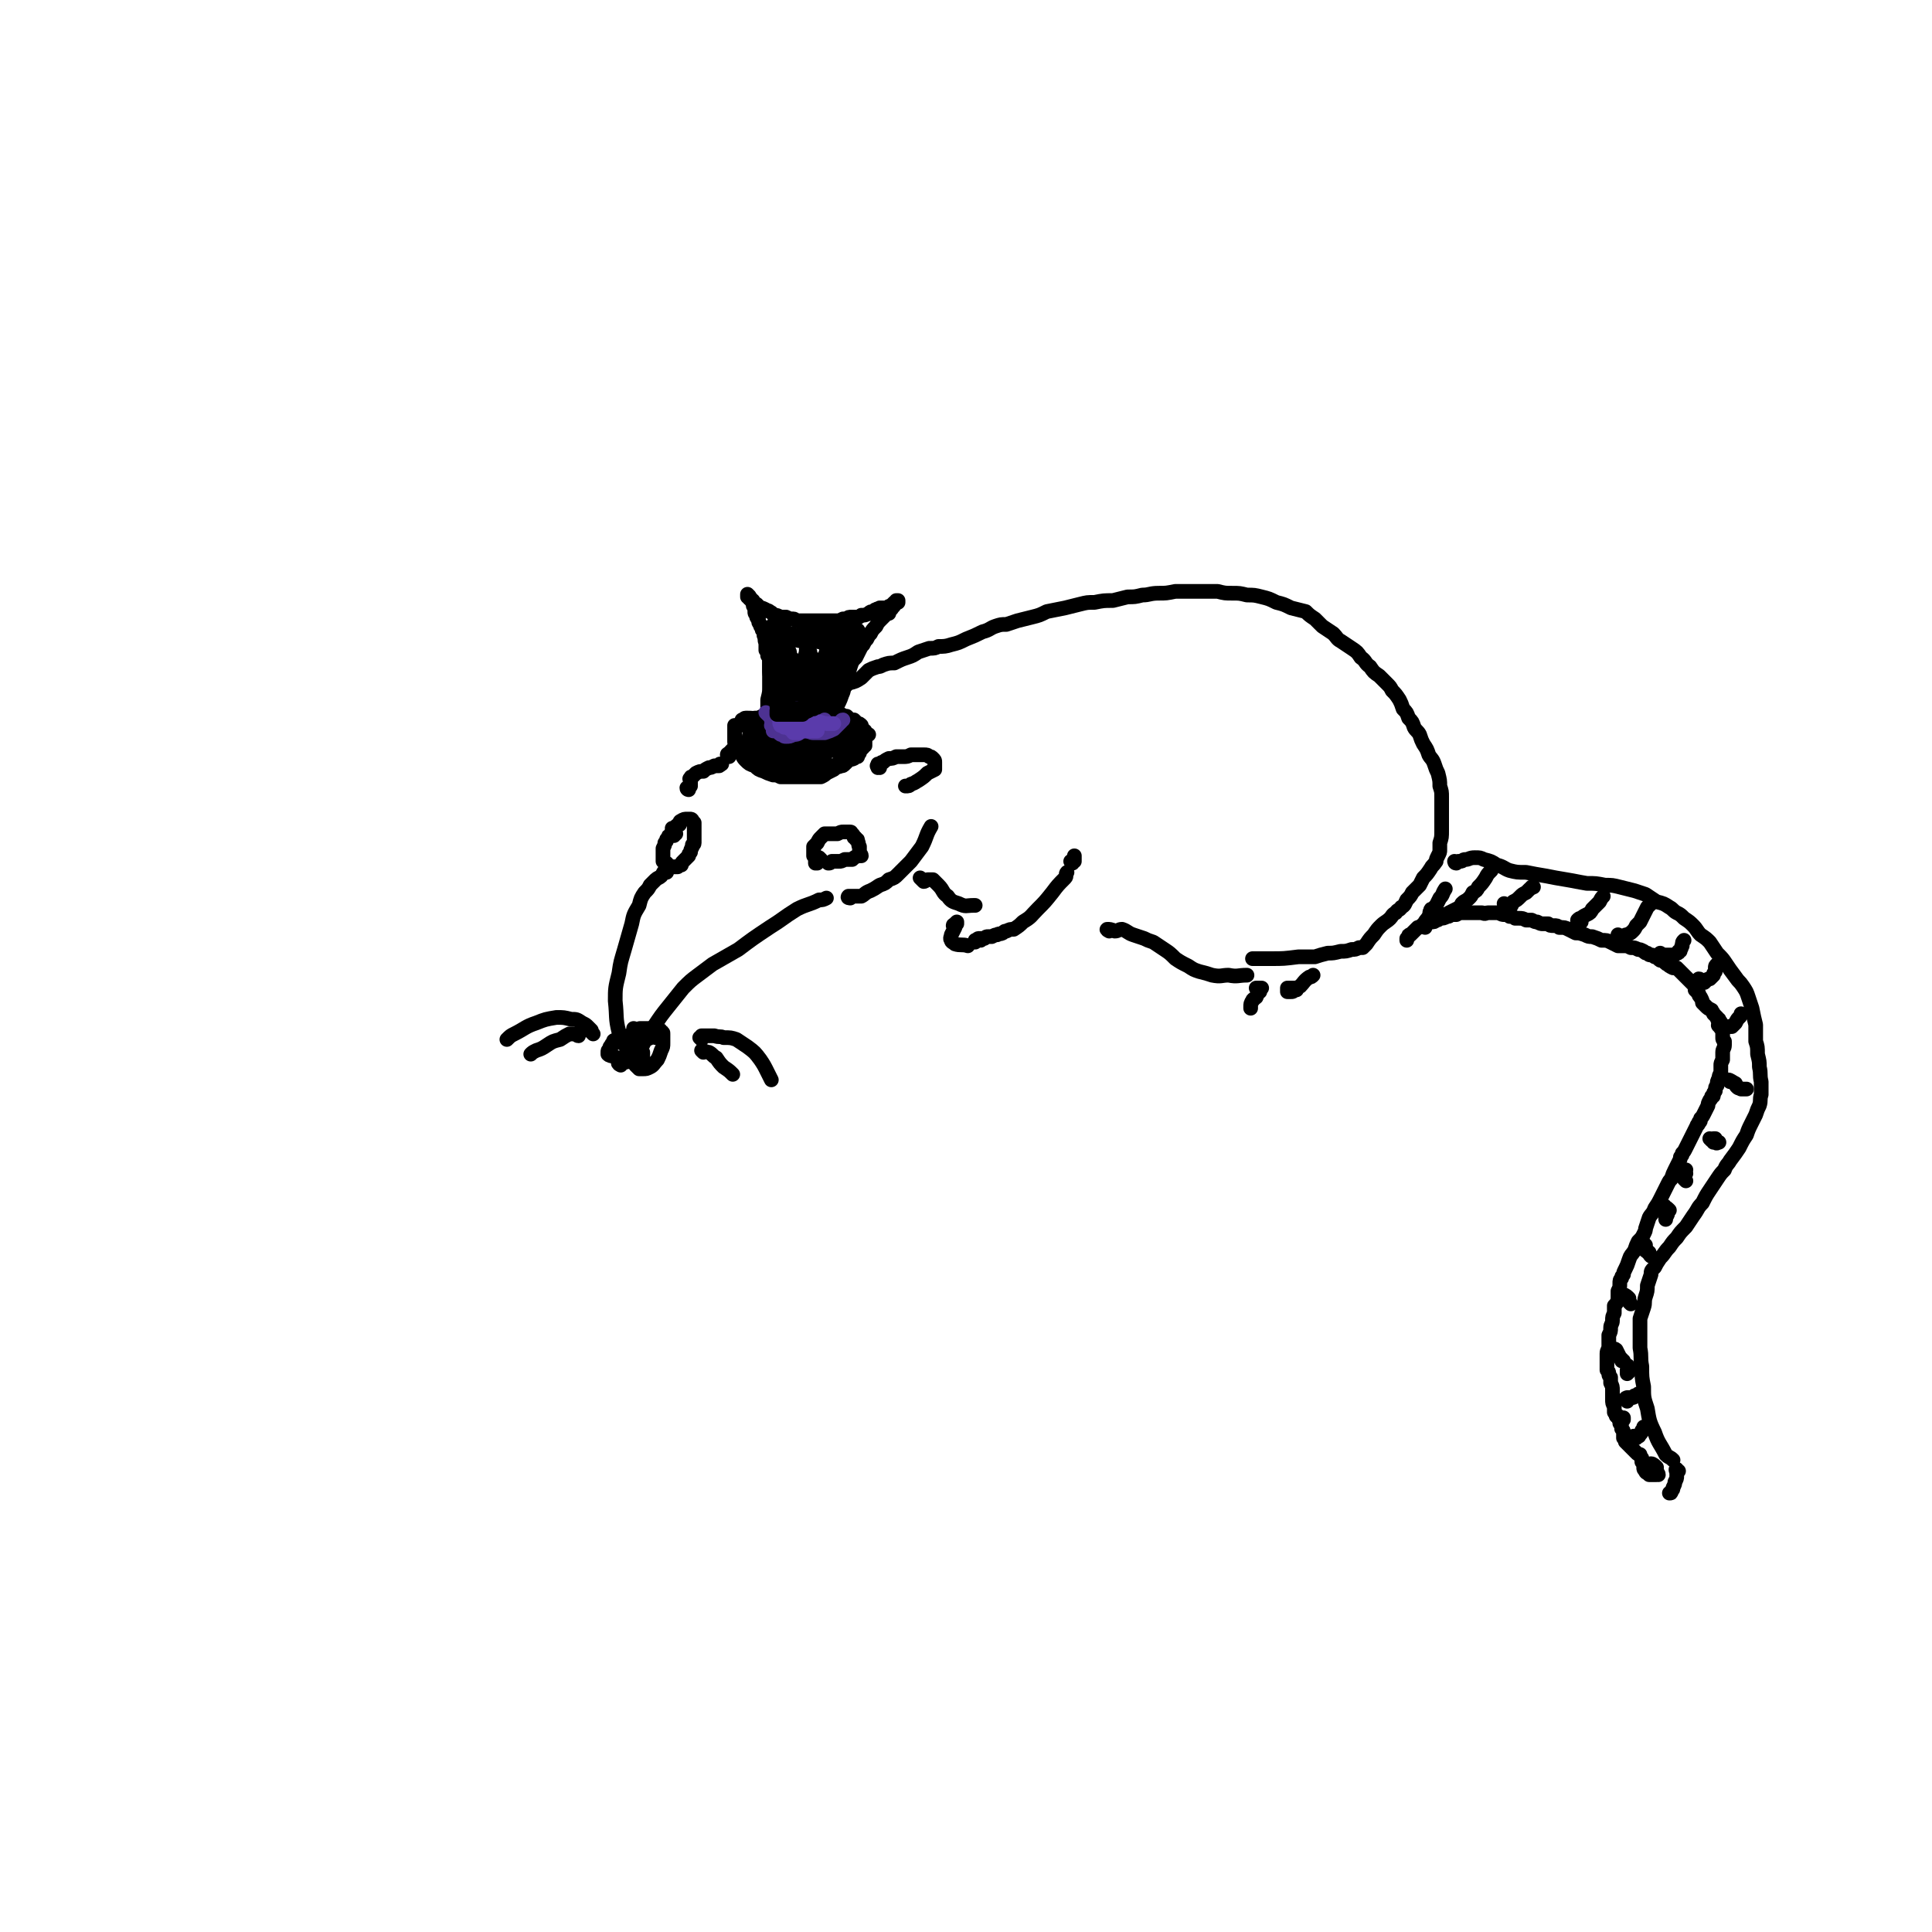 <svg viewBox='0 0 1052 1052' version='1.1' xmlns='http://www.w3.org/2000/svg' xmlns:xlink='http://www.w3.org/1999/xlink'><g fill='none' stroke='rgb(0,0,0)' stroke-width='8' stroke-linecap='round' stroke-linejoin='round'><path d='M363,475c0,0 -1,-1 -1,-1 -1,1 -1,2 -2,3 -1,1 -2,1 -3,2 -1,1 -1,1 -3,3 -1,2 -1,2 -3,4 -2,3 -2,3 -3,7 -3,5 -3,5 -4,10 -2,7 -2,7 -4,14 -2,7 -2,6 -3,13 -2,8 -2,8 -2,15 1,9 0,9 2,17 3,7 3,7 7,13 1,1 1,1 3,2 '/><path d='M350,575c-1,-1 -1,-1 -1,-1 0,-1 0,0 1,0 0,0 0,-1 0,-1 -1,0 -1,0 -1,-1 0,0 0,0 0,-1 1,-2 1,-2 2,-4 2,-4 2,-4 5,-8 4,-6 4,-6 8,-11 4,-5 4,-5 8,-10 4,-4 4,-4 8,-7 4,-3 4,-3 8,-6 7,-4 7,-4 14,-8 8,-6 8,-6 17,-12 8,-5 7,-5 15,-10 6,-3 6,-2 12,-5 2,0 2,0 4,-1 '/><path d='M367,455c0,0 -1,0 -1,-1 0,0 2,0 2,0 0,0 0,0 -1,0 0,0 0,0 -1,0 -1,0 -1,0 -1,1 -1,0 -1,0 -1,1 0,0 0,0 -1,1 0,1 0,1 -1,2 0,1 0,1 -1,3 0,1 0,1 0,2 0,1 0,1 0,2 0,1 0,1 0,1 0,1 0,1 0,2 1,1 1,1 2,1 0,1 0,1 1,1 1,1 1,1 2,1 0,0 0,0 1,0 1,0 1,0 2,0 1,-1 1,-1 2,-1 0,-1 0,-1 1,-2 0,0 0,0 1,-1 1,-1 1,-1 2,-2 0,-1 0,-1 1,-2 0,-1 0,-1 1,-3 0,0 0,0 0,-1 0,0 1,0 1,-1 0,-1 0,-1 0,-1 0,-1 0,-1 0,-2 0,-1 0,-1 0,-1 0,-1 0,-1 0,-2 0,0 0,0 0,-1 0,-1 0,-1 0,-2 0,-1 0,-1 0,-2 -1,-1 -1,-1 -1,-1 0,-1 -1,-1 -1,-1 -1,0 -1,0 -2,0 -1,0 -2,0 -3,1 -1,0 -1,1 -1,2 -1,0 -1,0 -2,1 -1,1 -1,1 -1,1 -1,0 -1,0 -1,0 0,0 0,0 0,0 '/><path d='M447,468c0,0 -1,-1 -1,-1 -1,1 0,2 -1,3 0,0 0,0 0,0 -1,0 -1,0 -1,0 0,-1 0,-1 0,-2 0,-1 0,-1 0,-1 0,-1 -1,-1 -1,-1 0,0 0,0 0,-1 0,0 0,0 0,-1 0,0 0,0 0,-1 0,-1 0,-1 0,-2 1,-1 1,-1 2,-2 1,-2 1,-2 2,-3 1,-1 1,-1 2,-2 1,0 1,0 2,0 2,0 2,0 3,0 1,0 1,0 2,0 2,-1 2,-1 3,-1 1,0 1,0 2,0 1,0 1,0 2,0 1,0 0,1 1,1 1,1 1,1 1,2 1,0 1,0 1,1 1,0 1,0 1,1 1,2 0,2 1,3 0,2 0,2 0,3 0,1 1,1 1,2 0,0 0,0 0,0 0,0 0,0 0,0 -1,0 -1,0 -2,0 -2,1 -2,1 -3,2 -2,0 -2,0 -4,0 -2,1 -2,1 -3,1 -1,0 -1,0 -2,0 -1,0 -1,0 -2,0 -1,1 -1,1 -2,1 '/><path d='M479,418c-1,0 -1,-1 -1,-1 -1,0 0,0 0,1 0,0 0,0 0,0 0,0 0,0 0,-1 0,0 0,0 0,0 0,0 0,0 0,0 0,0 0,0 0,-1 1,0 1,0 1,0 1,-1 1,-1 2,-1 1,-1 1,-1 3,-2 2,0 2,0 4,-1 2,0 2,0 4,0 2,0 2,0 4,-1 2,0 2,0 3,0 2,0 2,0 4,0 2,0 2,0 3,1 1,0 1,0 2,1 1,1 1,1 1,2 0,1 0,1 0,2 0,1 0,1 0,2 -2,1 -2,1 -4,2 -2,2 -2,2 -5,4 -2,1 -1,1 -4,2 -1,1 -1,1 -3,1 0,0 0,0 0,0 '/><path d='M375,430c0,0 -1,0 -1,-1 1,-1 1,0 2,-1 0,0 0,-1 0,-1 0,0 0,0 0,-1 0,0 0,0 0,0 0,0 0,0 0,-1 0,0 0,0 0,0 0,-1 -1,-1 0,-1 0,-1 0,-1 1,-1 1,-1 1,-1 2,-2 2,-1 2,-1 4,-1 1,-1 1,-1 3,-2 1,0 1,0 3,-1 1,0 1,0 2,0 1,0 1,0 1,-1 1,0 1,0 1,0 '/><path d='M397,412c0,-1 -1,-1 -1,-1 0,-1 1,0 1,0 0,0 0,0 0,-1 0,0 0,0 0,0 1,0 1,0 1,-1 1,-1 1,-1 1,-1 1,-1 1,-1 2,-1 1,-1 1,-1 1,-1 1,0 1,0 2,-1 2,-1 2,-1 4,-2 3,-1 3,-1 5,-3 2,-1 2,-1 5,-2 2,-2 2,-2 5,-3 3,-1 3,-1 6,-3 2,-1 2,-1 5,-3 2,-1 2,-1 4,-3 3,-2 3,-2 6,-3 3,-2 3,-2 5,-4 2,-1 2,-1 4,-2 2,-1 2,-1 4,-2 3,-1 3,-1 5,-3 4,-1 4,-1 7,-3 2,-2 2,-2 4,-4 2,-1 2,-1 5,-2 1,0 1,0 3,-1 3,-1 3,-1 6,-1 4,-2 4,-2 7,-3 3,-1 3,-1 6,-3 3,-1 3,-1 6,-2 3,0 3,0 5,-1 3,0 4,0 7,-1 4,-1 4,-1 8,-3 5,-2 5,-2 9,-4 4,-1 4,-2 7,-3 3,-1 3,-1 6,-1 3,-1 3,-1 6,-2 4,-1 4,-1 8,-2 4,-1 4,-1 8,-3 5,-1 5,-1 10,-2 4,-1 4,-1 8,-2 4,-1 4,-1 8,-1 5,-1 5,-1 10,-1 4,-1 4,-1 8,-2 4,0 4,0 8,-1 4,0 4,-1 9,-1 4,0 4,0 9,-1 4,0 4,0 8,0 4,0 4,0 8,0 4,0 4,0 7,0 4,1 4,1 8,1 4,0 4,0 8,1 4,0 4,0 8,1 4,1 4,1 8,3 4,1 4,1 8,3 4,1 4,1 8,2 2,2 2,2 5,4 2,2 2,2 4,4 3,2 3,2 6,4 2,2 2,3 4,4 3,2 3,2 6,4 3,2 3,2 5,5 3,2 2,3 5,5 2,3 2,3 5,5 2,2 2,2 4,4 2,2 2,2 3,4 2,2 2,2 4,5 1,2 1,2 2,5 2,2 2,2 3,5 2,2 2,2 3,5 1,2 2,2 3,4 1,3 1,3 2,5 2,3 2,3 3,6 1,2 2,2 3,5 1,3 1,3 2,5 1,4 1,4 1,7 1,3 1,3 1,6 0,3 0,3 0,6 0,3 0,3 0,6 0,3 0,3 0,6 0,4 0,4 -1,7 0,2 0,2 0,4 0,1 0,1 -1,3 -1,2 -1,2 -1,3 -2,3 -2,2 -3,4 -2,3 -2,3 -4,5 -1,2 -1,2 -2,4 -2,2 -2,2 -4,4 -1,2 -1,2 -3,4 -1,2 -1,3 -3,4 -1,2 -2,1 -3,3 -2,1 -2,2 -3,3 -2,2 -3,2 -5,4 -2,2 -2,2 -4,5 -2,2 -2,2 -4,5 -1,1 -1,1 -2,2 -1,0 -1,0 -2,0 -2,1 -2,1 -4,1 -3,1 -3,1 -6,1 -4,1 -4,1 -7,1 -4,1 -4,1 -7,2 -5,0 -5,0 -9,0 -8,1 -8,1 -15,1 -5,0 -5,0 -10,0 '/><path d='M335,568c0,-1 0,-1 -1,-1 0,-1 1,0 1,0 0,0 0,0 0,0 0,0 0,0 0,0 0,0 0,0 0,0 0,0 0,0 -1,0 0,1 -1,1 -1,2 -1,1 -1,1 -1,2 -1,1 -1,1 -1,2 0,1 0,1 0,1 1,1 2,1 3,1 1,1 1,1 3,1 2,1 2,1 5,0 2,0 2,1 4,-1 1,-1 1,-1 2,-3 '/><path d='M344,576c0,0 -1,-1 -1,-1 0,0 1,1 2,1 1,1 0,1 1,2 0,1 0,1 0,2 1,1 1,1 2,2 1,0 1,0 2,0 2,0 2,0 4,-1 2,-1 2,-2 4,-4 1,-2 1,-2 2,-5 1,-2 1,-2 1,-4 0,-1 0,-1 0,-3 0,-1 0,-1 0,-2 0,-1 0,-1 -1,-1 0,-1 0,-1 -1,-1 -1,-1 -1,-1 -2,-1 -1,0 -1,0 -2,0 -1,0 -1,0 -2,0 -1,0 -1,0 -2,0 -1,0 -1,0 -2,0 -1,0 -1,0 -2,1 -2,1 -2,1 -3,2 -1,1 -1,1 -2,1 -1,1 -1,1 -1,1 0,0 0,0 0,0 '/><path d='M346,561c0,0 -1,-1 -1,-1 0,0 1,0 1,1 0,1 0,1 -1,2 0,0 -1,0 -1,1 0,1 -1,2 0,2 0,1 0,1 1,1 1,0 1,0 3,-1 '/><path d='M357,565c0,0 0,-1 -1,-1 -1,0 -1,1 -2,1 -1,1 -1,0 -2,0 -1,0 -1,0 -2,1 0,0 0,0 0,0 '/><path d='M338,580c0,0 -2,-1 -1,-1 1,-1 2,0 5,-1 0,0 0,0 1,0 1,0 1,0 2,0 1,0 1,0 1,0 '/><path d='M323,563c0,0 0,0 -1,-1 0,0 0,0 0,-1 -1,-1 -1,-1 -2,-2 -1,-1 -1,-1 -3,-2 -3,-2 -3,-2 -6,-2 -4,-1 -4,-1 -8,-1 -6,1 -6,1 -11,3 -6,2 -6,3 -12,6 -2,1 -2,1 -4,3 '/><path d='M315,564c-1,0 -1,-1 -1,-1 0,0 0,0 0,0 -1,0 -2,0 -4,0 -2,1 -2,1 -5,3 -4,1 -4,1 -7,3 -3,2 -3,2 -6,3 -2,1 -2,1 -3,2 '/><path d='M382,566c0,0 -1,-1 -1,-1 0,0 1,1 1,1 0,-1 -1,-1 0,-2 0,0 0,0 1,0 1,0 1,0 2,0 2,0 2,0 4,0 3,1 3,0 5,1 4,0 4,0 7,1 3,2 3,2 6,4 4,3 4,3 7,7 2,3 2,3 4,7 1,2 1,2 2,4 '/><path d='M383,573c0,0 -1,-1 -1,-1 1,0 3,1 4,1 2,1 2,2 4,3 2,3 2,3 4,5 3,2 3,2 5,4 '/><path d='M463,489c0,0 -2,0 -1,-1 0,0 1,0 2,0 1,0 1,0 1,0 2,0 2,0 4,0 2,-1 2,-2 5,-3 2,-1 2,-1 5,-3 3,-1 3,-1 5,-3 3,-1 3,-1 5,-3 1,-1 1,-1 3,-3 2,-2 2,-2 4,-4 3,-4 3,-4 6,-8 3,-6 2,-6 5,-11 '/><path d='M502,479c0,0 -1,-1 -1,-1 0,0 1,1 2,2 1,0 1,-1 2,-1 1,0 2,0 3,0 1,1 1,1 3,3 3,3 2,4 5,6 2,3 3,3 6,4 4,2 4,1 8,1 1,0 1,0 1,0 '/><path d='M520,505c0,0 -1,-1 -1,-1 0,-1 1,0 2,-1 0,0 0,0 0,0 0,-1 0,-1 0,-1 0,0 0,0 -1,1 0,1 0,1 0,2 -1,2 -1,2 -2,4 0,1 -1,2 0,3 0,1 1,1 2,2 3,1 4,0 7,1 '/><path d='M534,512c0,0 0,-1 -1,-1 -1,0 -1,1 -2,2 0,0 0,-1 0,-1 0,0 1,0 1,0 1,-1 1,-1 2,-1 1,0 1,0 2,0 1,-1 1,-1 2,-1 1,0 1,0 2,0 2,-1 2,-1 3,-1 1,-1 1,0 3,-1 1,-1 1,-1 2,-1 2,-1 2,-1 4,-1 3,-2 3,-2 5,-4 5,-3 4,-3 8,-7 4,-4 4,-4 8,-9 3,-4 3,-4 7,-8 1,-1 0,-2 1,-3 '/><path d='M584,470c0,0 -1,-1 -1,-1 0,0 1,1 2,0 0,0 0,-1 0,-2 0,0 0,0 0,-1 0,0 0,0 0,0 0,0 0,0 0,0 0,0 0,0 0,0 '/><path d='M604,507c0,0 -2,-1 -1,-1 1,0 2,0 4,1 2,0 2,-1 4,-1 3,1 3,2 6,3 3,1 3,1 6,2 2,1 2,1 5,2 3,2 3,2 6,4 3,2 3,2 6,5 3,2 3,2 7,4 3,2 3,2 6,3 4,1 4,1 7,2 5,1 5,0 9,0 5,1 5,0 10,0 '/><path d='M685,539c0,0 -1,-1 -1,-1 1,0 1,0 3,0 0,0 0,0 0,0 0,0 0,0 0,0 0,0 0,0 0,0 -1,1 -1,1 -1,2 -2,1 -1,1 -2,3 -1,1 -2,1 -2,2 -1,1 -1,2 -1,3 0,0 0,0 0,1 '/><path d='M706,539c0,0 -1,-1 -1,-1 0,0 0,1 0,1 -1,1 -1,1 -2,1 -1,0 -1,0 -2,0 0,-1 0,-1 0,-1 0,0 0,-1 0,-1 0,0 0,0 1,0 0,0 0,0 0,0 1,0 1,0 2,0 2,0 2,0 4,-1 2,-2 2,-3 5,-5 1,0 1,0 2,-1 '/><path d='M793,470c0,0 -1,-1 -1,-1 0,0 0,1 1,1 0,0 0,-1 1,-1 0,0 1,0 1,0 2,0 1,-1 3,-1 2,0 2,-1 5,-1 3,0 3,0 5,1 4,1 4,1 7,3 4,1 4,2 7,3 4,1 4,1 9,1 5,1 5,1 11,2 5,1 5,1 11,2 6,1 5,1 11,2 5,0 5,0 10,1 4,0 4,0 8,1 4,1 4,1 8,2 3,1 3,1 6,2 3,2 3,2 6,4 4,1 4,1 7,3 2,1 2,2 4,3 2,1 2,1 4,3 3,2 3,2 5,4 2,2 2,3 4,5 3,2 3,2 5,4 2,3 2,3 4,6 3,3 3,3 5,6 2,3 2,3 5,7 2,3 2,2 4,5 2,3 2,3 3,6 1,3 1,3 2,6 1,5 1,5 2,9 0,4 0,4 0,9 1,3 1,3 1,7 1,4 1,4 1,7 1,4 0,4 1,8 0,3 0,3 0,7 -1,3 0,3 -1,6 -1,2 -1,2 -2,5 -1,2 -1,2 -2,4 -2,4 -2,4 -3,7 -2,3 -2,3 -4,7 -2,3 -2,3 -5,7 -1,2 -2,2 -3,5 -2,2 -2,2 -4,5 -2,3 -2,3 -4,6 -2,3 -2,3 -4,7 -3,3 -2,3 -5,7 -2,3 -2,3 -4,6 -3,3 -3,3 -5,6 -2,2 -2,2 -4,5 -3,3 -2,3 -5,6 -2,3 -2,3 -3,5 -2,2 -2,2 -2,4 -1,3 -1,3 -2,6 0,3 0,3 -1,6 -1,3 0,3 -1,6 -1,3 -1,3 -2,6 0,4 0,4 0,7 0,5 0,5 0,9 1,5 0,5 1,10 0,6 0,6 1,11 0,6 0,6 2,12 1,6 1,7 4,13 2,6 3,6 6,12 2,2 2,1 4,3 '/><path d='M914,801c0,0 -1,0 -1,-1 0,0 0,0 0,0 0,0 0,0 0,0 0,0 0,0 0,0 0,1 0,0 0,0 -1,0 0,1 0,2 0,1 0,1 0,2 0,1 0,1 -1,3 0,1 0,1 -1,3 0,1 0,1 -1,2 0,1 0,1 -1,1 '/><path d='M903,803c0,-1 -1,-1 -1,-1 0,-1 0,0 0,0 1,0 0,0 0,1 0,0 0,0 0,0 -1,0 -1,0 -1,0 -1,0 -1,0 -2,0 0,0 -1,0 -1,0 -1,-1 -1,-1 -1,-1 0,0 -1,0 -1,-1 -1,-1 -1,-1 -1,-2 0,-2 0,-2 -1,-3 0,-1 0,-1 0,-2 -1,-1 -1,-1 -1,-2 -1,0 -1,0 -2,-1 -1,-1 -1,-1 -2,-2 -1,-1 -1,-1 -3,-3 0,0 0,0 -1,-1 0,-1 0,-1 -1,-2 0,-1 0,-1 0,-3 0,-1 0,-1 -1,-2 0,-2 0,-2 -1,-3 0,-2 0,-2 -1,-3 0,-1 0,-1 -1,-2 0,0 0,0 -1,-1 0,-1 0,-1 0,-3 -1,-2 -1,-2 -1,-4 0,-2 0,-2 0,-5 0,-2 0,-2 -1,-4 0,-1 0,-1 0,-3 -1,-1 -1,-1 -1,-2 0,-1 0,-1 -1,-2 0,-2 0,-2 0,-4 0,-3 0,-3 0,-5 0,-2 1,-2 1,-4 0,-1 0,-1 0,-3 0,-1 0,-1 0,-3 1,-2 1,-2 1,-4 0,-2 1,-2 1,-4 0,-2 0,-2 1,-4 0,-2 0,-2 0,-4 1,-1 1,-1 2,-3 0,-3 0,-3 0,-5 1,-2 1,-2 1,-4 0,-2 0,-2 1,-3 0,-1 0,-1 1,-2 0,-1 0,-1 1,-3 1,-2 1,-2 2,-5 1,-3 1,-2 3,-5 1,-3 1,-3 2,-5 2,-2 2,-2 3,-4 1,-2 1,-2 1,-3 1,-3 1,-3 2,-6 1,-2 2,-2 3,-5 2,-3 2,-3 3,-5 1,-2 1,-2 2,-4 1,-2 1,-2 2,-4 1,-2 1,-2 2,-3 1,-3 1,-3 2,-5 1,-2 1,-2 2,-4 1,-2 1,-2 1,-3 1,-1 1,-1 1,-2 1,-1 1,-1 2,-3 1,-2 1,-2 2,-4 1,-2 1,-2 2,-4 1,-2 1,-2 2,-4 0,-1 1,0 1,-2 1,0 1,-1 1,-2 1,-1 1,-1 2,-3 1,-2 1,-2 2,-4 0,-1 0,-1 1,-3 1,-1 1,-1 1,-2 1,0 1,0 1,-1 0,-1 0,-1 1,-2 0,-2 0,-2 1,-3 0,-2 0,-2 1,-4 0,-1 0,-1 1,-3 0,0 0,0 0,-1 0,-1 0,-1 0,-3 0,-1 0,-1 1,-3 0,-2 0,-2 0,-4 0,-2 1,-2 1,-4 0,-1 0,-1 0,-2 -1,-1 -1,-1 -1,-2 0,-1 0,-1 0,-3 0,-1 0,-1 -1,-2 0,-2 0,-2 0,-3 0,-1 -1,-1 -1,-2 -1,0 -1,0 -1,-1 -1,-1 -1,-1 -2,-2 0,-1 -1,-1 -1,-2 -2,-1 -2,-1 -3,-2 -1,-1 -1,-1 -2,-2 0,-1 0,-1 -1,-3 -1,-1 -1,-1 -1,-2 -1,-1 -1,-1 -2,-2 0,-2 0,-2 -1,-3 -1,-1 -1,-1 -2,-2 -1,-1 -1,-1 -3,-3 -1,-1 -1,-1 -2,-2 -1,-1 -1,-1 -2,-2 -1,0 -1,0 -2,0 -2,-1 -2,-1 -3,-2 -1,0 -1,-1 -3,-2 -1,0 -1,0 -2,-1 -1,-1 -1,-1 -2,-1 -1,-1 -1,-1 -2,-1 -1,0 -1,0 -2,-1 -1,0 -1,0 -2,-1 -2,-1 -2,-1 -3,-1 -2,-1 -2,-1 -4,-1 -2,-1 -2,-1 -3,-1 -2,0 -2,0 -4,0 -2,-1 -2,-1 -4,-2 -2,-1 -2,-1 -5,-1 -2,-1 -2,-1 -5,-2 -2,0 -2,0 -4,-1 -3,-1 -3,-1 -5,-1 -2,-1 -2,-1 -4,-2 -2,-1 -2,-1 -5,-1 -1,-1 -1,-1 -3,-1 -2,0 -2,0 -3,-1 -1,0 -1,0 -3,0 -1,0 -1,0 -3,-1 -1,0 -1,0 -3,-1 -2,0 -2,0 -3,0 -2,-1 -2,-1 -4,-1 -1,0 -1,0 -2,0 -1,-1 -1,-1 -3,-1 -1,-1 -1,-1 -3,-1 -1,0 -1,0 -3,-1 -2,0 -2,0 -3,0 -2,0 -2,0 -3,0 -1,0 -1,1 -3,0 -1,0 -1,0 -3,0 -1,0 -1,0 -3,0 -1,0 -1,0 -2,0 -2,0 -2,0 -3,0 -2,0 -1,0 -3,1 -1,0 -1,0 -3,0 -1,1 -1,1 -2,1 -2,1 -2,1 -4,1 -1,1 -1,1 -2,1 -1,1 -1,1 -3,1 -1,0 -1,0 -2,1 -1,0 -1,0 -3,1 -1,1 -1,1 -2,1 -1,1 -1,1 -2,2 -1,1 -1,1 -2,2 -1,0 -1,0 -1,1 -1,1 -1,1 -1,1 0,1 0,1 0,1 0,0 0,0 0,0 0,0 0,0 0,0 '/><path d='M787,499c0,0 -1,-1 -1,-1 0,0 0,0 0,1 0,0 0,0 0,0 0,0 0,0 1,0 1,-1 1,-1 2,-2 2,-1 2,-1 4,-2 2,-1 2,-1 3,-3 2,-2 2,-1 4,-3 1,-1 1,-1 2,-3 2,-1 2,-1 3,-3 2,-2 2,-2 4,-5 1,-2 1,-2 3,-4 0,0 0,0 0,-1 '/><path d='M820,493c-1,0 -1,-1 -1,-1 0,0 0,1 1,1 0,0 0,0 1,0 1,0 1,0 2,0 0,-1 0,-1 1,-2 2,-1 2,-1 4,-3 1,-1 1,-1 3,-2 1,-1 1,-1 2,-2 1,-1 1,0 1,-1 1,0 1,0 1,0 '/><path d='M861,502c0,-1 -1,-2 -1,-1 0,0 0,0 0,1 -1,0 -1,0 -1,0 0,0 0,0 0,0 0,0 0,0 0,-1 0,0 0,0 0,0 1,-1 1,-1 2,-1 1,-1 1,-1 3,-2 2,-1 2,-1 3,-3 2,-2 2,-2 4,-4 1,-2 1,-2 2,-3 '/><path d='M882,510c0,0 -1,-1 -1,-1 0,0 1,1 2,1 0,0 0,0 0,0 0,0 0,0 0,0 1,0 1,0 1,0 1,-1 1,-1 2,-1 2,-1 2,-1 3,-2 1,-1 1,-1 2,-3 1,-1 1,-1 2,-2 1,-2 1,-2 2,-4 1,-2 1,-2 2,-4 1,-1 1,-1 2,-2 '/><path d='M905,520c0,0 -1,-1 -1,-1 0,0 1,1 3,1 1,0 1,0 2,0 1,0 1,0 2,0 1,0 1,0 2,-1 1,0 1,0 1,-1 1,0 1,0 1,-1 1,-1 0,-1 1,-2 0,-2 0,-2 1,-3 '/><path d='M926,534c0,0 -1,-1 -1,-1 1,0 1,1 3,2 0,0 0,0 0,0 1,-1 1,-1 1,-1 1,-1 1,-1 2,-1 1,-1 1,-1 2,-2 0,-1 0,-1 1,-2 0,-1 0,-1 0,-2 0,-1 0,-1 1,-2 0,0 0,0 0,0 '/><path d='M937,559c-1,0 -2,-1 -1,-1 1,0 1,1 3,1 0,0 0,0 0,0 1,0 1,0 1,0 1,0 1,0 1,0 1,0 1,0 2,0 1,-1 1,-1 2,-2 1,-2 1,-2 2,-3 1,-1 1,-1 1,-2 '/><path d='M942,589c0,0 -1,-1 -1,-1 1,0 2,1 4,2 0,0 0,0 0,0 0,0 0,0 0,0 0,1 0,1 1,2 1,1 1,0 2,1 2,0 2,0 3,0 '/><path d='M932,621c0,0 -1,-1 -1,-1 1,0 2,1 3,1 0,0 0,0 0,-1 -1,0 0,0 -1,0 0,0 0,0 0,0 0,0 0,0 0,0 0,1 0,1 0,2 0,0 1,0 1,0 1,1 1,0 2,0 '/><path d='M918,639c-1,-1 -2,-1 -1,-1 0,-1 1,-1 1,-1 0,0 0,0 0,0 -1,0 -1,0 -1,0 0,1 0,1 0,2 0,1 0,1 0,2 0,0 0,1 0,1 0,0 0,0 1,1 0,0 0,0 0,0 '/><path d='M907,658c0,-1 -1,-2 -1,-1 1,0 2,1 3,2 0,0 -1,0 -1,1 0,0 0,0 0,1 0,1 -1,1 -1,2 0,0 0,0 0,1 '/><path d='M896,678c0,0 -1,-1 -1,-1 0,1 1,2 1,3 1,1 0,1 0,1 1,0 1,0 1,0 0,1 0,1 1,1 0,1 0,1 1,2 '/><path d='M885,706c0,0 -1,-1 -1,-1 1,0 2,1 3,2 0,0 0,0 0,0 0,1 0,1 0,2 0,0 0,0 1,1 0,0 0,0 0,0 '/><path d='M880,736c0,-1 0,-1 -1,-1 0,-1 1,0 1,0 1,2 1,2 2,4 0,1 1,1 1,1 0,0 0,0 0,1 1,0 1,0 1,0 0,0 0,0 0,0 0,0 0,0 0,0 '/><path d='M881,772c0,-1 -1,-1 -1,-1 0,-1 0,0 1,0 1,1 2,1 3,2 0,0 0,0 0,-1 0,0 0,0 0,0 0,0 0,0 0,0 0,0 0,0 0,0 0,0 0,0 0,0 0,0 0,0 0,0 '/><path d='M891,783c-1,0 -1,-1 -1,-1 -1,0 0,0 0,0 1,1 1,1 2,0 1,0 0,0 0,0 1,-1 1,-1 1,-1 1,-1 1,-1 1,-2 1,0 1,0 1,-1 0,0 0,0 0,-1 1,0 0,0 1,0 '/><path d='M887,745c0,-1 -1,-2 -1,-1 0,0 1,1 1,3 0,0 0,0 -1,1 0,0 0,0 0,0 0,-1 0,-1 0,-1 0,0 0,0 0,0 0,-1 0,-1 0,-1 1,0 1,0 1,0 '/><path d='M886,763c0,0 -1,-1 -1,-1 0,-1 1,-1 2,-1 0,0 -1,0 -1,0 1,0 1,0 1,0 1,0 1,0 2,0 0,0 1,0 1,-1 1,0 1,0 2,-1 '/><path d='M900,798c0,0 -1,-1 -1,-1 1,0 2,1 3,2 0,0 0,0 0,1 0,0 0,0 0,0 -1,0 -1,0 -1,0 0,0 0,0 0,0 '/><path d='M776,505c0,-1 -1,-1 -1,-1 1,-3 2,-3 3,-5 1,-2 0,-2 1,-3 0,0 0,0 0,0 0,-1 0,-1 1,-1 1,-1 1,-1 2,-2 1,-2 1,-2 2,-4 2,-2 1,-2 3,-5 '/><path d='M401,396c0,0 -1,-1 -1,-1 0,0 0,1 0,1 0,1 0,1 0,1 0,0 0,0 0,0 0,1 0,1 0,1 0,2 0,2 0,3 0,1 0,1 0,3 1,2 1,2 1,3 1,2 1,2 2,3 2,2 1,2 3,4 2,2 2,2 5,3 2,2 2,2 5,3 2,1 2,1 5,2 2,0 2,0 4,1 3,0 3,0 6,0 3,0 3,0 5,0 3,0 3,0 6,0 2,0 2,0 5,0 2,-1 2,-1 3,-2 2,-1 2,-1 4,-2 1,-1 1,-1 2,-3 1,-1 1,-1 3,-1 0,-1 0,-1 1,-1 0,-1 0,-1 0,-1 0,0 0,0 0,0 1,0 1,0 1,0 0,0 0,0 0,0 0,-1 0,-1 0,-1 0,0 0,0 0,0 1,1 0,0 0,0 0,0 0,0 0,0 0,0 0,0 0,0 0,0 0,0 0,0 0,1 0,1 0,1 '/><path d='M410,396c0,0 -1,0 -1,-1 0,0 1,0 2,-1 0,0 0,0 0,-1 0,-1 0,-1 0,-1 0,-1 0,-1 0,-1 0,0 0,0 0,0 1,0 1,0 1,0 1,0 1,0 3,-1 2,0 2,0 4,0 1,0 1,0 3,0 2,0 2,0 3,0 2,0 2,0 4,0 2,1 2,1 4,1 2,0 2,0 4,0 1,1 1,1 3,1 2,1 2,1 4,1 1,1 1,1 3,1 1,1 1,1 3,2 1,0 2,0 3,1 2,1 2,1 3,2 1,0 1,1 2,2 0,1 0,1 1,2 0,2 0,2 1,3 0,2 0,2 0,3 0,2 1,2 1,3 0,0 0,0 0,1 1,1 1,1 0,1 0,0 0,0 -1,0 -1,1 -2,1 -3,2 -2,1 -2,1 -4,2 -1,1 -1,0 -2,1 '/><path d='M443,412c0,0 -1,-1 -1,-1 -2,0 -2,1 -4,1 -2,0 -2,0 -4,1 -1,0 -1,0 -2,0 -1,0 -2,1 -3,0 -1,-1 -1,-1 -2,-3 -1,-1 -1,-1 -1,-3 -1,-1 0,-1 -1,-3 0,-1 0,-2 0,-3 1,-1 2,-2 3,-2 3,-1 3,-1 6,0 3,0 4,0 6,1 3,0 3,1 5,2 1,1 1,1 2,2 1,1 1,1 1,2 0,0 0,0 0,1 -1,0 -2,0 -3,0 -4,1 -4,1 -9,1 -5,0 -5,1 -11,0 -5,-1 -5,-1 -9,-3 -4,-2 -3,-3 -6,-6 -2,-2 -2,-2 -4,-4 -1,-1 -1,-1 -2,-2 0,0 0,0 0,-1 1,0 1,-1 2,-1 4,0 4,0 8,1 5,0 5,1 10,3 5,1 5,1 10,3 4,1 4,1 8,3 2,1 3,1 5,3 1,2 1,2 2,5 1,2 0,2 0,4 0,2 0,2 -1,3 -2,1 -3,1 -5,1 -3,0 -3,0 -5,-1 -5,0 -5,0 -10,-1 -5,-1 -5,-1 -9,-2 -4,-1 -4,0 -7,-2 -2,0 -2,0 -4,-1 -1,-1 0,-2 -1,-3 0,-1 0,-1 0,-3 1,-1 1,-2 3,-3 2,-2 2,-2 5,-2 4,-1 4,-1 8,-1 5,1 6,1 10,2 5,1 5,1 9,4 2,1 2,2 4,4 1,1 0,1 1,3 0,1 1,1 0,2 0,1 -1,1 -2,1 -3,1 -3,1 -7,2 -4,0 -4,0 -9,1 -4,0 -4,0 -7,0 -3,0 -3,1 -5,0 -1,0 -2,-1 -2,-2 -1,-1 -1,-2 -1,-3 1,-2 0,-2 2,-3 2,-3 2,-3 5,-4 3,-2 3,-2 6,-3 3,0 4,0 7,0 3,0 3,0 6,1 2,1 1,2 3,3 2,2 2,2 3,4 1,1 1,2 2,3 0,0 0,0 0,0 0,0 0,0 0,0 0,0 0,0 0,0 0,0 0,0 0,0 -1,0 -1,0 -1,1 0,0 0,0 0,0 0,-1 0,-2 -1,-2 0,-1 -1,-1 -1,-1 -1,-1 -1,-1 -2,-1 0,-1 0,-1 0,-1 0,-1 0,-2 1,-2 1,-2 1,-2 2,-3 2,-2 1,-2 3,-4 3,-2 3,-2 6,-5 1,-1 1,-2 3,-2 1,0 1,0 1,1 1,2 1,2 1,4 0,3 0,3 0,6 0,0 0,1 0,1 0,0 0,0 0,-1 1,0 0,0 1,-1 '/><path d='M458,404c0,0 0,-1 -1,-1 0,0 0,1 -1,1 -1,0 -1,0 -2,0 -1,0 -1,0 -1,0 -1,0 -1,0 -1,0 0,0 0,0 0,-1 0,0 0,0 0,0 1,0 1,0 2,0 1,0 1,1 2,1 1,1 1,1 2,1 0,1 0,1 1,1 0,0 0,0 0,0 -1,0 0,0 -1,0 -1,1 -1,1 -1,2 -1,0 -1,0 -2,1 '/><path d='M437,390c0,-1 0,-1 -1,-1 0,-1 -1,0 -1,0 0,0 0,-1 0,-1 0,0 0,0 0,0 0,-1 0,-1 1,-1 0,0 1,0 1,0 2,0 2,0 3,0 1,0 1,0 2,0 1,1 1,1 3,1 1,0 1,0 3,0 2,0 2,0 3,0 2,0 2,0 4,1 2,0 2,0 3,0 2,1 2,1 3,1 1,1 1,1 2,2 1,0 1,0 2,0 0,0 0,0 1,1 0,0 0,0 1,1 1,0 1,0 2,1 0,1 0,1 1,2 0,0 0,0 0,1 0,0 1,0 1,0 0,1 0,1 0,1 0,1 0,1 0,2 0,1 0,1 0,2 0,1 0,1 0,2 0,0 0,0 0,1 0,0 0,0 -1,0 0,0 0,0 0,1 0,0 0,0 -1,1 -1,1 -1,1 -1,2 -1,1 -1,1 -1,2 0,0 0,0 0,0 0,0 0,0 0,0 -1,0 -1,0 -1,0 -1,0 -1,0 -1,1 -2,1 -2,0 -3,1 -1,1 -1,1 -2,2 -1,1 -1,1 -2,1 -1,0 -1,0 -1,0 0,1 0,0 -1,0 0,0 0,0 -1,0 -2,0 -2,0 -3,0 -2,0 -2,0 -3,0 -2,1 -2,1 -3,1 -1,0 -1,0 -2,0 -2,-1 -2,-1 -3,-1 -2,-1 -2,-1 -3,-2 -2,0 -2,0 -4,-1 -3,-1 -3,-1 -5,-1 -2,-1 -2,-1 -3,-1 -2,-1 -2,-1 -4,-2 -2,0 -2,0 -4,0 -1,-1 -2,-1 -3,-2 -2,0 -2,0 -3,-1 -2,-1 -2,-1 -3,-3 0,-1 0,-1 -1,-2 0,0 0,0 0,-1 0,-1 0,-1 1,-1 1,-1 1,-1 2,-1 3,-1 3,-1 6,-2 4,-1 4,-2 8,-2 5,-1 5,-1 10,-1 4,0 4,0 8,0 3,0 3,0 7,0 2,1 2,1 5,2 2,0 2,0 4,1 2,1 2,1 5,1 2,1 2,1 4,1 2,0 2,0 3,1 1,0 1,0 2,0 0,0 0,0 0,0 -1,0 -1,0 -1,0 -1,0 -1,-1 -2,0 -1,0 -2,0 -3,0 -1,1 -1,1 -2,2 -1,1 -1,1 -2,1 -1,1 -1,1 -2,1 -1,1 -1,1 -1,1 -1,1 -1,0 -2,1 0,0 0,0 0,0 0,0 0,0 0,0 0,0 0,0 0,-1 0,0 0,0 0,0 0,-1 0,0 1,0 0,0 0,0 1,0 0,0 0,0 1,1 0,0 0,0 0,0 '/><path d='M421,402c-1,0 -1,-1 -1,-1 -1,0 -1,0 -1,0 -1,-1 -1,-1 -2,-1 -1,-1 -1,-1 -1,-1 0,0 0,0 0,-1 0,0 0,-1 0,-1 0,-1 1,-1 1,-3 0,-1 0,-1 0,-2 1,-1 1,-1 1,-3 0,-1 0,-1 0,-2 0,-1 0,-1 0,-2 0,-2 0,-2 0,-4 1,-4 1,-4 1,-7 0,-3 0,-3 0,-7 0,-3 0,-3 0,-5 0,-3 0,-3 0,-5 0,-1 0,-1 -1,-2 0,-1 0,-1 0,-2 0,-2 0,-2 0,-4 0,-1 -1,-1 -1,-3 0,0 0,0 0,-1 0,0 0,0 0,0 0,0 0,0 0,0 1,0 0,-1 0,-1 0,0 0,0 0,1 0,0 0,0 1,0 0,0 0,-1 0,0 0,0 0,0 1,0 0,1 0,1 1,1 1,0 1,0 2,1 3,0 3,0 5,0 4,1 4,1 9,2 4,0 4,0 8,0 4,1 4,1 9,1 3,-1 3,0 7,-2 2,0 2,-1 4,-2 2,-1 2,-1 3,-2 0,0 0,0 0,0 0,0 0,0 0,0 0,0 0,0 0,1 0,0 0,0 -1,1 0,1 0,1 -1,2 0,2 0,2 -1,4 -1,3 -1,3 -2,6 -1,2 -1,2 -1,5 -1,2 -1,2 -2,5 0,2 -1,2 -2,5 -1,4 -1,4 -2,7 -2,4 -2,4 -3,8 -1,4 -1,4 -2,7 0,2 0,2 0,4 -1,1 -1,1 0,1 0,1 0,1 0,1 0,0 0,0 0,0 0,0 0,0 0,0 1,0 0,0 0,0 0,-2 0,-2 0,-3 0,-3 0,-3 0,-5 0,-3 0,-3 0,-6 0,-4 0,-4 0,-8 1,-5 1,-5 2,-11 1,-6 1,-6 3,-11 1,-3 1,-3 2,-6 0,0 0,0 0,0 0,0 0,1 0,2 0,2 -1,2 -1,4 -1,3 -1,3 -1,6 -1,4 -1,4 -2,8 -1,5 -1,5 -3,10 -1,3 -1,3 -3,6 -1,1 -1,1 -1,1 0,1 0,0 0,0 0,-2 0,-2 0,-5 0,-2 0,-2 0,-5 0,-4 0,-4 0,-8 1,-5 1,-5 2,-9 0,-3 1,-3 2,-6 0,-1 0,-2 0,-2 0,0 0,0 0,1 0,1 0,1 0,3 0,3 1,3 0,6 -1,4 0,5 -2,9 -1,4 -2,4 -4,9 -1,3 -1,3 -3,5 -1,1 -2,1 -3,1 0,0 0,0 0,-1 -1,-2 -1,-2 -1,-5 0,-4 0,-4 0,-8 0,-5 0,-5 0,-10 1,-4 1,-4 2,-8 0,-2 0,-2 1,-3 0,-1 0,0 0,0 0,3 0,3 -1,6 0,6 -1,6 -1,11 -1,5 -1,5 -2,11 -1,4 -1,4 -2,9 0,3 0,3 -1,6 -1,1 -1,1 -1,2 -1,0 -1,0 -1,0 0,-2 0,-2 0,-4 0,-5 1,-5 1,-10 0,-5 0,-5 0,-10 0,-4 0,-4 0,-7 0,-3 0,-3 0,-5 0,-1 0,-1 0,-2 0,0 0,0 0,0 0,0 0,0 0,0 0,2 0,2 0,3 0,3 1,3 0,7 0,4 0,4 0,8 -1,3 -1,4 -2,7 -1,2 -1,2 -3,4 0,0 0,0 0,0 0,0 0,-1 0,-2 -1,-4 -1,-4 -1,-9 0,-5 1,-5 1,-11 0,-3 0,-3 0,-7 0,-2 0,-2 0,-4 0,-1 0,-1 0,-2 0,0 0,-1 0,-1 0,0 1,0 1,1 1,1 2,1 2,3 1,4 1,4 2,8 1,4 0,4 1,8 0,4 0,4 0,7 -1,2 -1,2 -1,4 -1,1 -1,1 -1,1 0,0 -1,1 -1,0 -1,0 -2,0 -2,-2 -2,-3 -1,-3 -2,-7 0,-5 0,-5 -1,-11 0,-4 0,-4 0,-8 0,-2 0,-2 0,-3 0,-1 0,-1 0,-1 0,0 0,0 0,0 0,1 0,1 0,1 0,1 0,1 1,2 1,2 1,2 2,4 2,2 2,1 3,3 2,2 1,2 2,4 1,1 1,1 2,2 0,0 1,1 1,0 0,0 0,0 1,-1 1,-3 1,-3 2,-6 1,-3 0,-3 1,-5 0,-1 0,-1 0,-1 0,0 0,0 0,0 0,0 0,0 1,0 0,0 0,0 0,0 0,2 1,2 1,3 1,3 1,3 2,7 1,5 1,5 1,10 0,5 -1,5 -1,10 0,2 0,2 0,4 0,0 0,0 0,0 0,-2 0,-2 0,-3 1,-4 1,-4 1,-7 1,-3 1,-3 2,-6 0,-1 0,-1 1,-3 0,-1 0,-1 0,-1 '/><path d='M423,406c-1,0 -1,0 -1,-1 -1,-1 0,-1 0,-2 0,-1 0,-1 0,-2 0,-1 0,-1 0,-2 0,0 -1,0 -1,0 0,-1 0,-1 0,-1 0,-2 0,-2 0,-3 1,-2 1,-2 1,-3 0,-1 0,-1 0,-3 0,0 0,0 0,-1 0,0 0,0 0,-1 -1,-1 -1,-1 -1,-2 0,-1 0,-1 0,-3 0,-1 0,-1 -1,-2 0,-1 0,-1 0,-2 0,-2 0,-2 0,-3 -1,-3 0,-3 0,-5 -1,-3 -1,-3 -1,-6 0,-2 0,-2 0,-4 0,-1 1,-1 0,-2 0,-1 0,-1 -1,-1 0,-2 0,-2 -1,-3 0,-2 0,-2 0,-4 -1,-2 0,-2 -1,-4 0,-1 0,-1 0,-1 0,-1 0,-1 -1,-2 0,0 0,0 0,-1 -1,-1 -1,-1 -1,-2 -1,-1 -1,-1 -1,-3 -1,0 0,0 -1,-1 0,0 0,0 0,-1 -1,-1 -1,-1 -1,-2 0,-1 0,-1 0,-2 -1,-1 -1,-1 -1,-3 0,0 0,0 0,-1 -1,0 -1,0 -1,0 0,-1 0,-1 -1,-1 0,0 0,0 0,-1 0,0 0,0 0,0 0,-1 0,0 -1,-1 0,0 1,0 0,0 0,0 0,0 0,0 0,0 0,0 0,0 1,0 0,0 0,0 0,-1 0,0 0,0 0,0 0,0 0,0 0,0 0,0 0,0 0,0 0,1 0,1 0,0 0,0 1,0 0,0 0,0 0,1 0,0 1,0 1,0 1,1 0,1 1,2 1,1 1,1 2,1 1,1 1,1 2,2 1,0 1,0 3,1 1,1 1,0 2,1 2,1 1,1 3,2 1,0 1,0 3,1 1,0 1,0 3,0 2,1 2,1 4,1 1,0 1,1 2,1 2,0 2,0 4,0 2,0 2,0 3,0 2,0 2,0 4,0 2,0 2,0 3,0 1,0 1,0 2,0 2,0 2,0 3,0 1,0 1,0 3,0 1,0 1,0 3,-1 1,0 1,0 2,0 1,-1 1,-1 3,-1 1,0 1,0 2,0 2,0 2,0 3,-1 2,0 2,0 4,-1 1,-1 1,-1 3,-1 1,-1 0,-1 1,-1 1,-1 1,0 2,-1 1,0 1,0 2,0 1,0 1,0 2,0 1,-1 1,-1 2,-1 1,-1 1,-1 2,-2 0,0 0,0 0,0 1,0 1,0 1,0 0,0 0,0 0,0 0,0 0,0 0,0 0,0 0,0 0,0 1,0 1,0 1,-1 0,0 0,0 0,0 0,1 0,0 -1,0 0,0 1,0 1,0 0,0 0,0 0,0 0,1 0,1 0,1 -1,0 -1,0 -1,0 -1,0 -1,0 -1,1 0,1 0,1 -1,1 0,1 0,1 -1,2 -1,1 -1,1 -1,2 -1,0 -1,0 -2,1 -1,1 -1,1 -2,2 -2,2 -2,2 -3,4 -2,2 -2,2 -3,4 -1,1 -1,1 -2,3 -1,1 -1,1 -2,3 -1,1 -1,1 -2,3 -1,2 -1,2 -2,4 -2,2 -2,2 -3,5 -1,3 -1,4 -2,7 -1,3 -1,3 -2,7 -1,2 -1,3 -2,5 -1,2 -1,2 -2,4 -1,3 -1,3 -2,6 0,2 -1,2 -1,4 -1,1 -1,1 -1,3 0,0 0,0 0,1 0,0 0,0 0,0 0,0 0,0 0,-1 0,0 0,0 0,0 0,-1 0,-1 0,-1 -1,-2 0,-2 0,-3 0,-3 0,-3 0,-6 0,-4 0,-4 1,-9 1,-5 1,-5 2,-9 1,-5 1,-5 3,-9 1,-5 1,-5 3,-9 2,-3 2,-3 4,-6 1,-1 1,-1 2,-3 0,0 0,0 0,0 0,0 1,0 1,0 0,0 0,0 0,0 0,0 0,0 0,0 0,0 0,0 0,0 1,0 0,-1 0,-1 0,0 0,1 0,1 -1,0 -1,0 -1,0 0,0 0,0 -1,0 0,0 0,0 -1,0 0,0 0,0 -1,0 -1,0 -1,0 -3,0 -2,-1 -2,-1 -4,-1 -2,0 -2,0 -4,0 -2,0 -2,1 -4,1 -1,0 -1,0 -3,0 -1,1 -1,1 -2,1 -1,0 -1,0 -2,1 -2,0 -2,0 -3,0 -2,0 -2,0 -3,0 -1,0 -1,0 -2,0 -1,0 -1,0 -2,0 -1,0 -1,0 -1,0 -1,0 -1,0 -2,0 0,0 0,0 -1,0 0,0 0,0 0,0 -1,0 0,0 -1,0 0,0 0,0 0,0 0,-1 0,-1 0,-1 0,0 0,0 -1,0 0,0 0,0 0,0 0,0 0,0 0,-1 -1,0 0,0 -1,0 0,-1 0,-1 0,-1 -1,-1 -1,-1 -1,-1 -1,0 -1,0 -1,-1 0,0 0,0 -1,0 0,-1 0,-1 0,-1 0,0 0,0 0,0 0,0 0,0 0,0 0,1 0,1 0,1 0,0 1,0 1,0 1,1 1,1 1,2 2,0 2,0 4,1 3,1 3,1 6,2 3,0 3,0 6,0 2,1 2,0 4,0 2,0 2,0 3,0 3,0 3,1 5,0 2,0 2,0 5,-1 2,-1 2,-1 4,-2 2,-1 2,-1 3,-2 1,0 1,0 1,0 0,0 0,0 1,0 0,0 0,0 0,0 -1,0 -1,0 -1,0 0,0 0,0 -1,0 -1,0 -1,0 -2,0 -2,0 -2,-1 -4,0 -2,0 -2,0 -5,1 -3,0 -3,0 -5,1 -2,0 -2,0 -5,0 -1,0 -1,0 -3,0 -1,1 -1,1 -2,1 0,1 0,1 -1,1 0,1 0,1 0,1 1,1 2,1 3,1 1,0 1,0 2,0 '/></g>
<g fill='none' stroke='rgb(77,50,146)' stroke-width='8' stroke-linecap='round' stroke-linejoin='round'><path d='M422,396c0,0 -1,0 -1,-1 0,0 1,0 2,0 0,0 -1,0 -1,0 0,0 0,0 -1,0 0,0 0,0 0,0 0,0 0,0 0,0 0,1 -1,0 -1,0 0,0 1,0 1,1 0,0 0,0 0,1 0,0 0,0 0,0 0,0 0,1 0,1 1,0 1,0 2,0 1,0 1,1 1,1 1,1 1,1 2,1 1,1 1,1 2,1 2,0 2,0 4,-1 3,0 3,-1 5,-2 3,-1 3,-1 5,-2 2,-1 2,0 4,-1 '/><path d='M424,394c0,0 -1,-1 -1,-1 0,0 0,0 0,0 0,0 0,0 1,0 0,0 0,0 0,0 0,0 -1,-1 -1,-1 0,0 0,1 1,1 0,1 0,1 1,1 2,0 2,0 4,0 2,0 2,0 5,0 2,1 2,1 5,1 2,0 2,0 4,0 2,0 2,0 3,-1 2,-1 2,-1 3,-2 '/><path d='M426,387c-1,0 -1,-1 -1,-1 -1,0 -1,1 -2,2 0,1 0,1 0,2 -1,1 -1,1 -1,1 0,0 0,0 1,0 0,0 0,0 1,0 1,1 0,1 1,2 3,1 3,0 5,1 2,1 2,1 4,2 2,1 2,0 4,0 2,0 2,0 4,0 0,0 0,-1 0,-1 '/><path d='M418,389c0,0 -1,-1 -1,-1 0,0 0,0 1,1 0,0 1,0 1,1 1,1 1,1 1,2 1,1 0,1 1,2 1,1 1,0 3,1 2,0 2,0 4,1 2,0 2,0 5,1 3,0 3,0 5,1 3,0 3,1 5,1 3,0 3,0 6,0 3,-1 3,-1 5,-2 2,-2 2,-2 4,-4 0,0 0,-1 1,-1 '/><path d='M433,392c0,0 -1,-1 -1,-1 0,0 1,0 1,0 0,1 0,2 1,2 0,0 0,0 1,0 1,0 1,0 1,0 1,1 1,1 2,2 1,0 1,1 2,1 1,1 1,1 2,1 2,0 2,0 4,0 1,0 1,0 3,-1 1,0 1,0 3,0 1,-1 1,-1 3,-1 '/></g>
<g fill='none' stroke='rgb(90,59,171)' stroke-width='8' stroke-linecap='round' stroke-linejoin='round'><path d='M428,395c0,0 -1,0 -1,-1 0,0 0,0 0,0 0,0 0,0 -1,-1 0,0 0,0 -1,0 0,1 0,1 0,1 -1,0 0,0 0,0 0,0 0,0 0,0 0,0 0,0 0,1 1,0 1,0 2,1 2,0 2,0 3,1 2,1 1,1 2,2 1,0 2,0 3,0 0,0 0,0 0,0 '/><path d='M425,392c0,0 -1,-1 -1,-1 0,0 1,0 1,1 0,0 0,0 0,1 0,0 0,0 1,0 0,0 0,-1 0,0 1,0 1,0 2,0 2,1 2,1 4,2 1,0 1,1 3,1 2,0 2,0 4,0 1,0 1,-1 3,-1 '/><path d='M425,390c0,0 -1,-1 -1,-1 1,-1 2,-1 3,-1 0,0 0,0 0,1 0,1 0,1 0,2 1,2 1,2 2,3 1,1 1,1 2,2 2,1 2,1 3,1 3,1 3,1 5,1 2,0 2,0 4,0 1,0 1,0 2,0 '/><path d='M433,388c0,0 -1,-1 -1,-1 0,-1 1,-1 2,-1 0,0 0,0 0,1 0,1 0,1 0,1 0,0 0,0 0,1 1,0 1,0 2,0 2,1 2,1 4,2 3,1 3,2 6,2 3,1 3,1 6,1 1,0 1,0 2,0 '/></g>
<g fill='none' stroke='rgb(0,0,0)' stroke-width='8' stroke-linecap='round' stroke-linejoin='round'><path d='M426,379c0,-1 -1,-1 -1,-1 0,-1 1,-1 2,0 0,0 0,0 0,0 0,1 0,1 0,1 0,0 0,0 0,0 -1,1 0,1 0,1 0,0 -1,0 0,0 0,1 0,1 0,1 0,0 0,0 1,1 1,1 1,1 1,2 1,2 1,2 2,3 0,1 1,1 2,1 1,0 1,-1 2,-1 '/><path d='M428,382c0,0 -1,-1 -1,-1 0,0 1,0 1,0 0,1 0,0 0,0 0,0 0,0 -1,0 0,1 -1,1 -1,2 -1,0 0,0 -1,1 0,0 0,0 0,0 1,0 1,0 1,0 1,0 1,0 2,0 1,1 1,1 3,2 2,0 2,0 3,0 3,0 3,0 5,-1 0,0 0,0 0,0 '/><path d='M427,381c0,-1 -1,-1 -1,-1 0,0 1,1 1,1 0,0 0,0 0,0 1,0 1,0 1,0 0,1 0,1 1,2 0,1 0,1 1,2 0,2 0,2 1,3 1,0 1,0 2,0 1,0 1,0 3,0 2,0 2,-1 4,-1 2,-1 2,-1 3,-1 '/><path d='M424,385c0,0 -1,-1 -1,-1 0,1 0,1 1,2 0,1 -1,1 -1,1 0,1 0,1 0,2 1,0 1,0 1,0 1,0 1,0 2,0 3,0 3,0 6,0 3,0 3,0 5,0 1,-1 1,-1 3,-2 '/></g>
</svg>